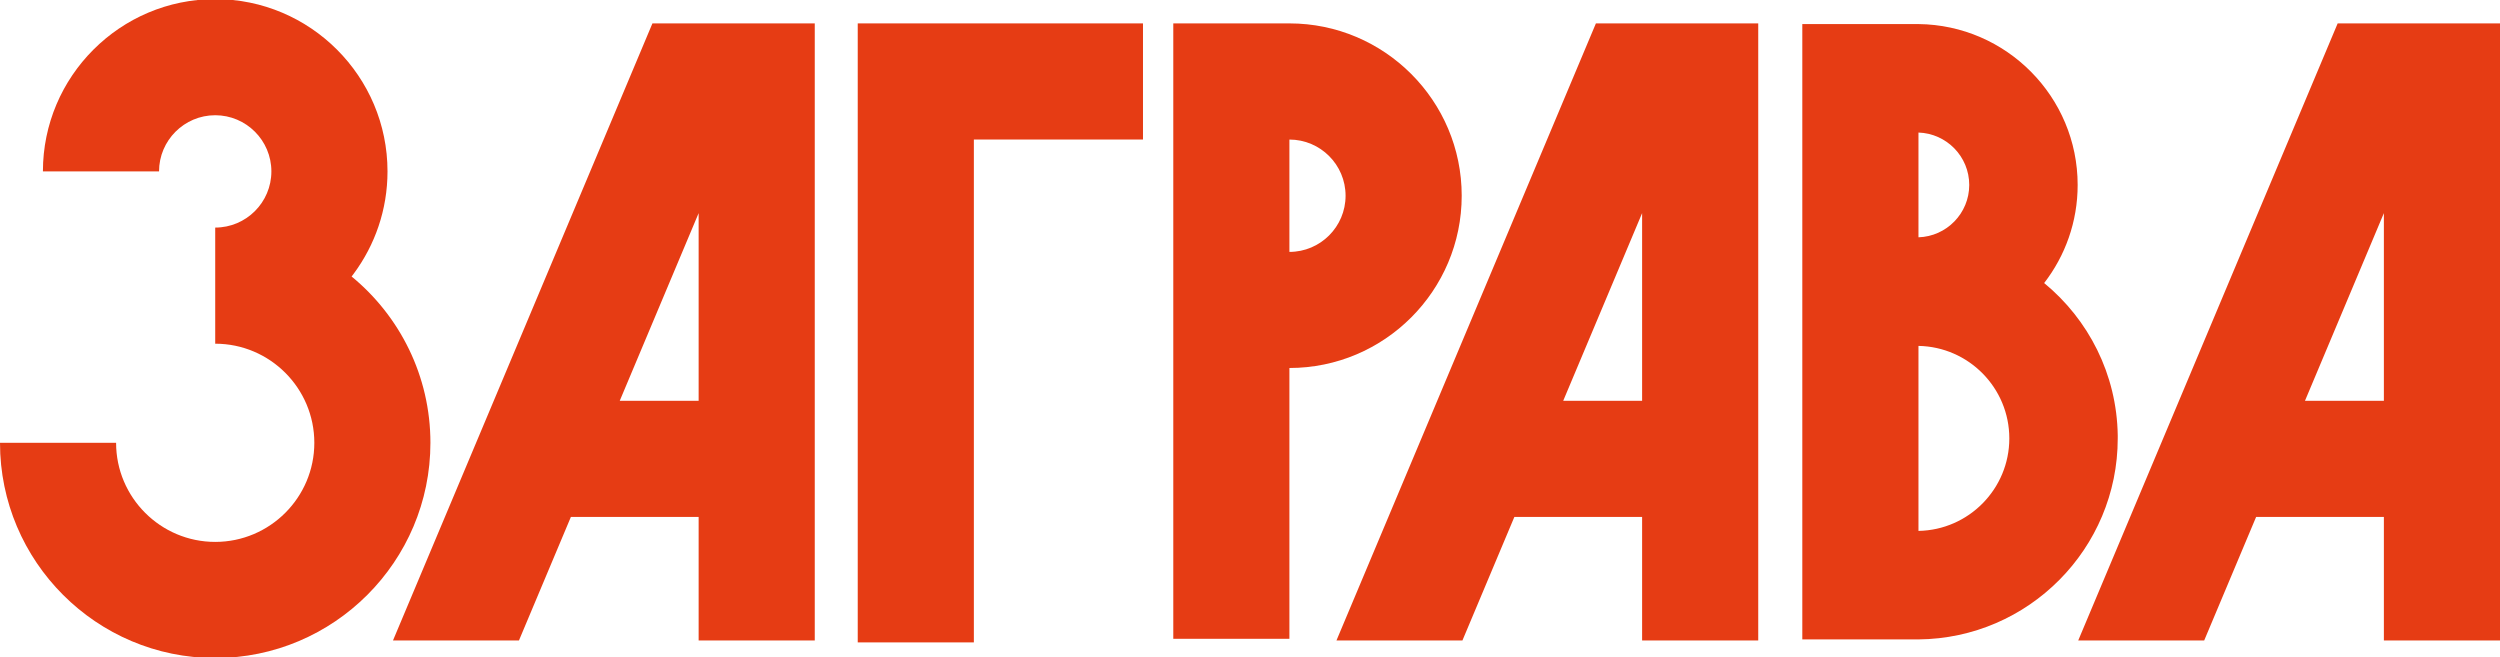 <svg width="700" height="184" viewBox="0 0 700 184" fill="none" xmlns="http://www.w3.org/2000/svg">
<g clip-path="url(#clip0_92_2630)">
<path d="M60.26 -0.249C86.86 -0.249 108.502 21.393 108.502 47.994C108.502 58.717 104.978 68.623 99.04 76.641L98.45 77.419C111.916 88.479 120.518 105.249 120.518 123.99C120.518 157.213 93.483 184.249 60.26 184.249C27.036 184.249 3.53141e-05 157.222 0 123.99H32.506C32.506 139.283 44.958 151.734 60.26 151.734C75.561 151.734 88.012 139.291 88.012 123.99C88.012 108.688 75.561 96.237 60.26 96.237V63.722C68.93 63.722 75.987 56.664 75.987 47.994C75.987 39.324 68.93 32.265 60.26 32.265C51.589 32.265 44.531 39.323 44.531 47.994H12.016C12.016 21.393 33.659 -0.249 60.26 -0.249Z" fill="#E63C14"/>
<path d="M320.037 39.067H272.681V179.871H240.166V6.552H320.037V39.067Z" fill="#E63C14"/>
<path fill-rule="evenodd" clip-rule="evenodd" d="M228.133 179.325H195.618V144.736H159.852L145.309 179.325H110.039L182.68 6.552H228.133V179.325ZM173.524 112.23H195.618V59.677L173.524 112.23Z" fill="#E63C14"/>
<path fill-rule="evenodd" clip-rule="evenodd" d="M492.306 179.325H459.791V144.736H424.025L409.483 179.325H374.211L446.854 6.552H492.306V179.325ZM437.696 112.23H459.791V59.677L437.696 112.23Z" fill="#E63C14"/>
<path fill-rule="evenodd" clip-rule="evenodd" d="M700 6.552V179.325H667.485V144.736H631.718L617.176 179.325H581.905L654.547 6.552H700ZM645.39 112.23H667.485V59.677L645.39 112.23Z" fill="#E63C14"/>
<path fill-rule="evenodd" clip-rule="evenodd" d="M537.161 6.74C561.781 6.996 581.743 27.094 581.743 51.783C581.743 62.117 578.244 71.642 572.364 79.254C584.746 89.427 592.722 104.761 592.968 121.933L592.966 122.761C592.966 153.628 567.977 178.77 537.161 179.035H504.646V6.731L537.161 6.74ZM537.17 148.654C551.242 148.406 562.61 136.885 562.61 122.752C562.609 108.62 551.242 97.108 537.17 96.852V148.654ZM537.17 66.445C545.047 66.197 551.387 59.728 551.387 51.783C551.387 43.838 545.047 37.369 537.17 37.113V66.445Z" fill="#E63C14"/>
<path fill-rule="evenodd" clip-rule="evenodd" d="M361.034 6.552C387.635 6.552 409.278 28.195 409.278 54.795C409.278 81.396 387.635 103.039 361.034 103.039V178.856H328.52V6.552H361.034ZM361.034 70.533C369.705 70.533 376.762 63.474 376.762 54.804C376.762 46.133 369.705 39.076 361.034 39.076V70.533Z" fill="#E63C14"/>
</g>
<defs>
<clipPath id="clip0_92_2630">
<rect width="700" height="184" fill="white"/>
</clipPath>
</defs>
</svg>
